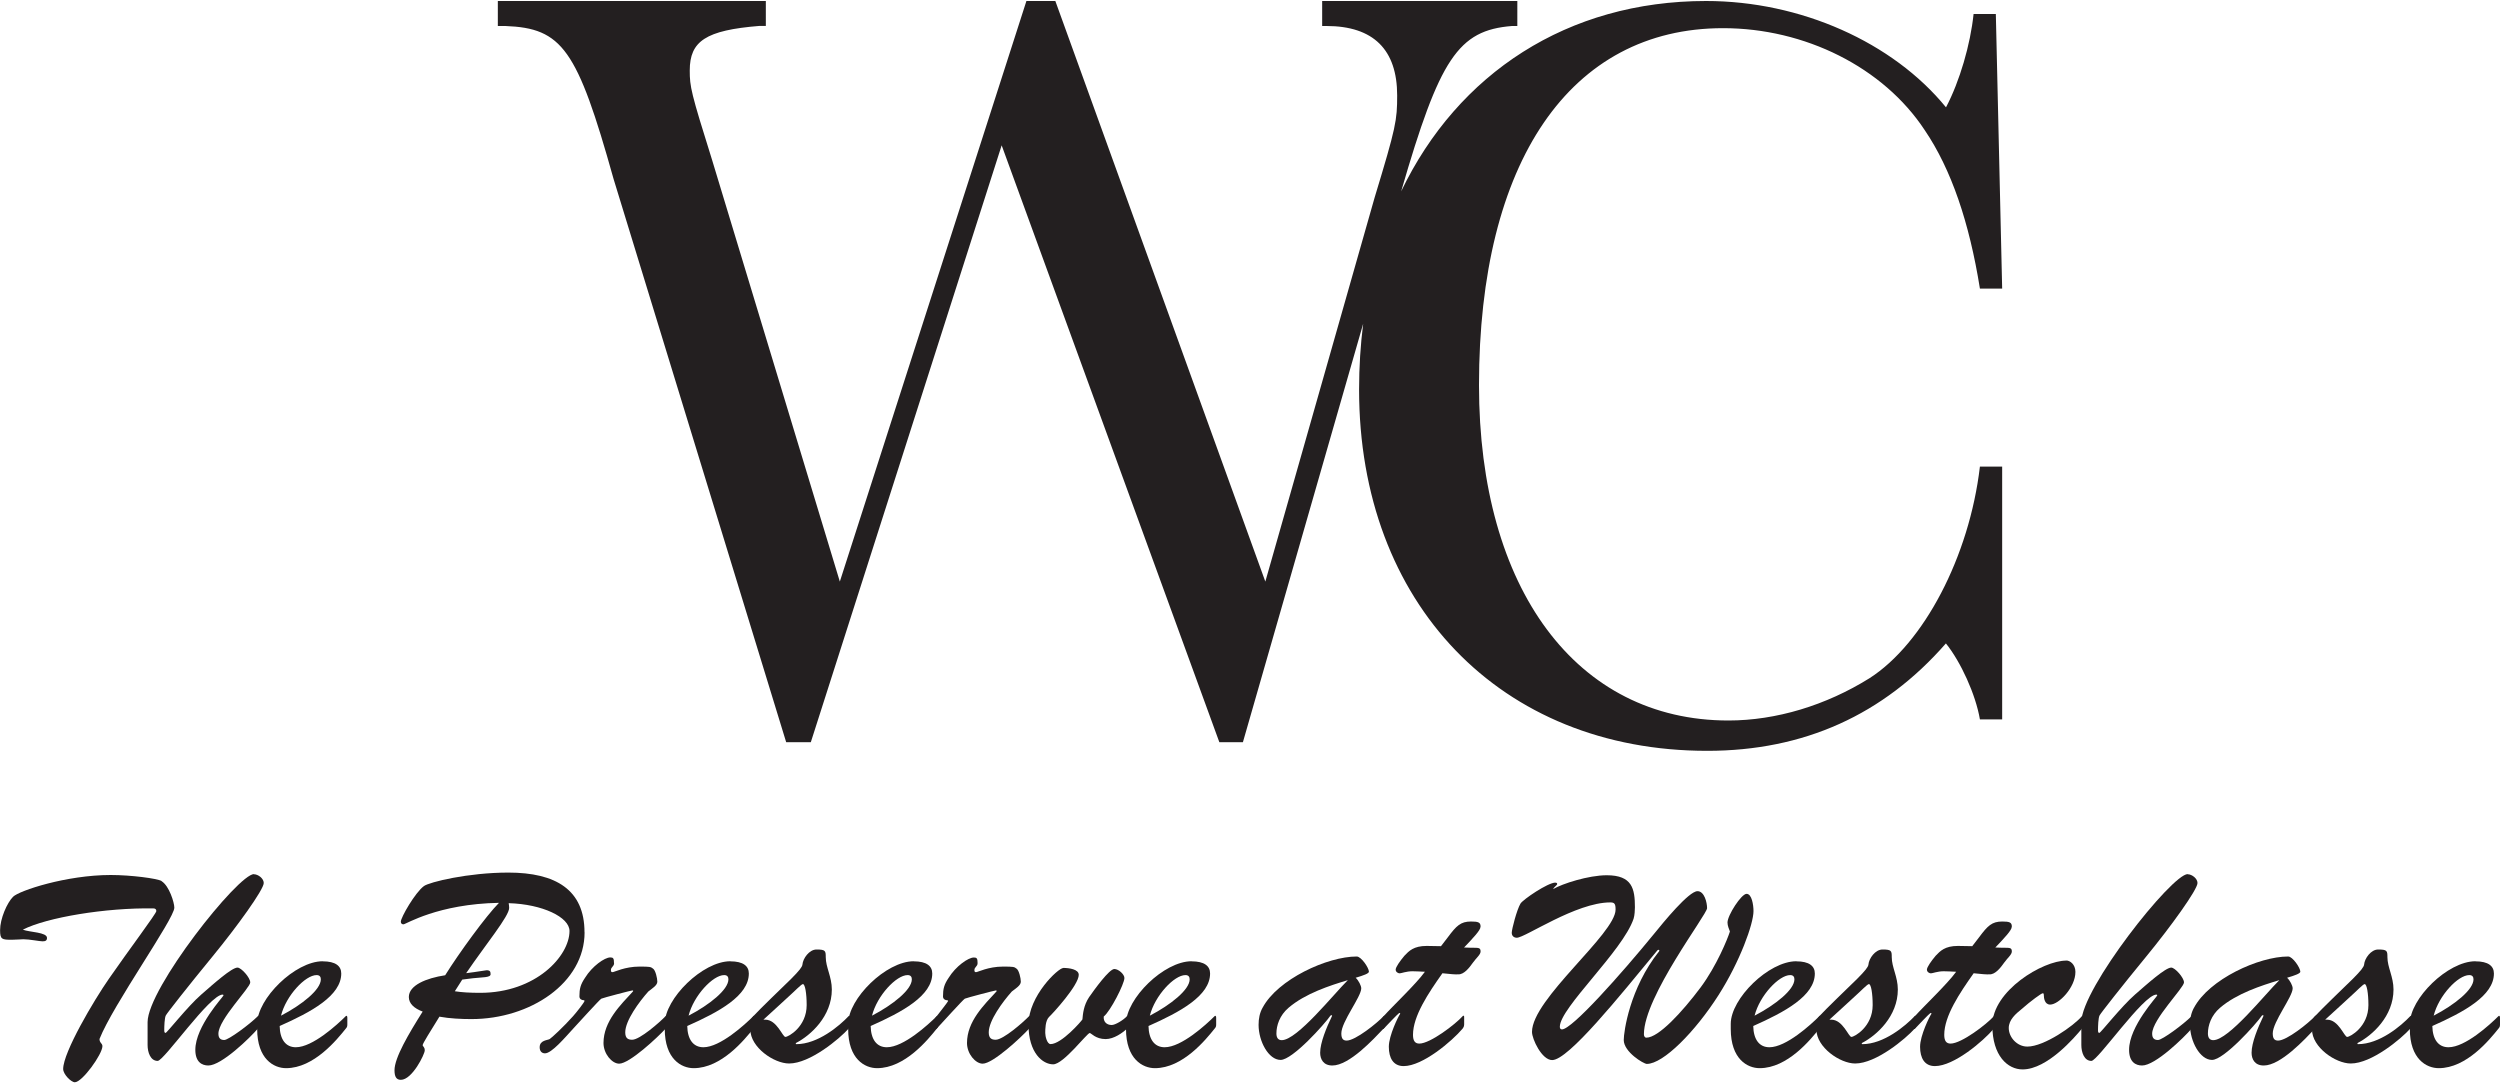 <?xml version="1.0" encoding="UTF-8"?>
<svg id="logos" xmlns="http://www.w3.org/2000/svg" viewBox="0 0 300 130">
  <defs>
    <style>
      .cls-1 {
        fill: #231f20;
      }
    </style>
  </defs>
  <path class="cls-1" d="M224.35,81.38c-5.22,3.26-11.21,5.08-16.94,5.08-18.21,0-29.93-15.76-29.93-40.24,0-26.83,10.95-42.84,29.29-42.84,9.81,0,19.23,4.69,24.2,12.24,3.18,4.69,5.35,11.07,6.62,19.01h2.67l-.76-32.95h-2.67c-.38,3.65-1.66,8.07-3.31,11.2C227.15,5.07,216.07.12,204.73.12c-16.61,0-29.79,8.68-36.59,22.84,4.61-15.91,6.83-19.33,13.3-19.84h.64V.12h-23.42v3h.51c5.66,0,8.49,2.86,8.49,8.33,0,2.99-.13,3.78-2.7,12.24l-13.12,46.1L126.64.12h-3.47l-22.39,69.67-15.31-50.53c-2.57-8.2-2.7-8.85-2.7-10.81,0-3.52,1.93-4.82,8.36-5.34h.77V.12h-32.16v3h.9c6.82.26,8.62,2.73,12.99,18.36l20.71,67.58h2.96l22.9-71.62,26.12,71.62h2.83l14.43-50.21c-.32,2.54-.49,5.17-.49,7.89,0,25.65,16.94,43.36,41.77,43.36,11.59,0,21.14-4.3,28.65-12.89,1.78,2.21,3.57,6.12,4.08,9.12h2.67v-30.34h-2.67c-1.27,10.81-6.75,21.23-13.24,25.39Z"/>
  <g>
    <path class="cls-1" d="M19.39,105.74c.92.57,1.53,2.58,1.53,3.18,0,1.34-7.36,11.65-8.98,15.76,0,.48.35.51.35.86,0,.96-2.42,4.33-3.31,4.33-.45,0-1.4-.96-1.4-1.59,0-2.01,3.69-8.25,5.51-10.86,2.36-3.41,5.67-7.8,5.67-8.09,0-.22-.13-.32-.35-.32-5.7-.1-12.8,1.08-15.67,2.55.8.32,2.9.29,2.9.99,0,.32-.19.41-.54.41s-1.56-.25-2.29-.25c-.38,0-.76.06-1.37.06-1.21,0-1.43-.03-1.43-1.15,0-1.37.83-3.28,1.56-4.01.73-.73,6.4-2.61,11.72-2.61,2.39,0,5.6.41,6.11.73Z"/>
    <path class="cls-1" d="M30.47,104.91c.51,0,1.18.51,1.18,1.05,0,.8-3.22,5.25-6.15,8.82-2.93,3.57-5.45,6.78-5.6,7.07-.16.29-.19,1.34-.19,1.78,0,.19.03.32.16.32.16,0,2.64-3.18,4.3-4.62,1.46-1.27,3.63-3.22,4.33-3.22.45,0,1.53,1.21,1.53,1.78,0,.64-3.82,4.46-3.82,6.15,0,.51.22.76.7.76.51,0,3.06-1.88,4.04-2.87.06-.06.19-.1.19.06v.96c0,.22-.1.38-.19.48-.96,1.11-4.36,4.43-5.95,4.43-.76,0-1.56-.41-1.56-1.88,0-2.83,3.38-6.4,3.38-6.53,0-.06-.03-.1-.1-.1-1.56,0-7.04,7.96-7.8,7.96-.86,0-1.21-1.02-1.21-1.91v-2.74c0-4.04,10.86-17.77,12.77-17.77Z"/>
    <path class="cls-1" d="M38.72,115.36c1.56,0,2.23.57,2.23,1.46,0,2.67-3.6,4.62-7.39,6.3.03,1.62.73,2.55,1.94,2.55,2.01,0,4.97-2.71,5.99-3.73.1-.1.19-.03.19.19v.8c0,.29-.06.35-.19.51-1.05,1.31-3.82,4.74-7.16,4.74-1.46,0-3.47-1.08-3.47-4.71v-.61c0-3.03,4.55-7.51,7.87-7.51ZM33.72,121.88c2.52-1.31,4.78-3.12,4.78-4.36,0-.29-.13-.51-.51-.51-1.34,0-3.66,2.45-4.27,4.87Z"/>
    <path class="cls-1" d="M70.15,111.88c0,6.08-6.53,10.41-13.57,10.41-1.18,0-2.61-.06-3.85-.29-1.08,1.75-2.01,3.22-2.01,3.41s.25.19.25.64-1.5,3.53-2.87,3.53c-.54,0-.76-.38-.76-1.15,0-1.5,1.69-4.36,3.38-7.04-1.02-.38-1.66-.96-1.66-1.75,0-1.4,2.07-2.26,4.36-2.61,1.69-2.71,4.94-7.16,6.46-8.69-7.36.13-11.18,2.58-11.46,2.58-.19,0-.32-.1-.32-.32,0-.51,1.72-3.5,2.77-4.27.64-.48,5.32-1.62,10.13-1.62,5.7,0,9.14,2.07,9.14,7.16ZM61.04,108.38c.03.19.06.38.06.57,0,.99-2.8,4.36-5.16,7.83,1.34-.16,2.32-.35,2.45-.35.41,0,.48.16.48.48,0,.41-.96.35-2.13.48l-1.27.16-.89,1.4c.8.13,1.82.19,3.03.19,6.72,0,10.73-4.43,10.73-7.42,0-1.66-3.25-3.22-7.29-3.34ZM73.69,115.58c0,.41-.38.45-.38.83,0,.16.03.25.19.25.22,0,1.46-.67,3.25-.67,1.27,0,1.34.03,1.62.25.29.19.51,1.15.51,1.56,0,.45-.61.8-1.08,1.18-1.11,1.24-2.77,3.5-2.77,4.9,0,.7.32.89.83.89.92,0,3.31-2.1,4.01-2.83.1-.1.19-.1.19.06v.96c0,.25-.1.38-.19.48-.96,1.05-4.33,4.2-5.57,4.2-.86,0-1.88-1.18-1.88-2.48,0-2.61,2.07-4.59,3.53-6.18.06-.06.03-.13-.06-.13-.13,0-3.53.89-3.73.99s-2.93,3.12-3.38,3.6c-1.02,1.11-2.58,2.96-3.38,2.96-.35,0-.64-.22-.64-.73,0-.86.96-.83,1.21-.99.25-.16,1.66-1.46,2.8-2.74.48-.54,1.37-1.69,1.37-1.82,0-.06-.03-.1-.13-.1-.19,0-.48-.13-.48-.45,0-.92.13-1.43.67-2.23.86-1.4,2.36-2.45,3.03-2.45.35,0,.45.1.45.67Z"/>
    <path class="cls-1" d="M87.63,115.36c1.56,0,2.23.57,2.23,1.46,0,2.67-3.6,4.62-7.39,6.3.03,1.62.73,2.55,1.94,2.55,2.01,0,4.97-2.71,5.99-3.73.1-.1.19-.03.19.19v.8c0,.29-.06.35-.19.51-1.05,1.31-3.82,4.74-7.16,4.74-1.46,0-3.47-1.08-3.47-4.71v-.61c0-3.03,4.55-7.51,7.87-7.51ZM82.63,121.88c2.52-1.31,4.78-3.12,4.78-4.36,0-.29-.13-.51-.51-.51-1.34,0-3.66,2.45-4.27,4.87Z"/>
    <path class="cls-1" d="M90.21,122.87v-.48c0-.25.1-.32.19-.45.73-.8,3.44-3.41,4.52-4.46,1.02-1.02,1.34-1.46,1.37-1.72.06-.76.83-1.82,1.69-1.82,1.08,0,1.11.16,1.11.92,0,1.21.73,2.36.73,3.88,0,3.22-2.55,5.51-4.27,6.4-.1.06-.06.16,0,.16,2.58,0,5.16-2.17,6.3-3.38.1-.06.19,0,.19.1v.83c0,.29-.06.45-.19.57-1.11,1.24-4.65,4.2-7.16,4.2-1.81,0-4.65-1.94-4.65-4.08,0-.29.06-.54.16-.7ZM91.61,122.36h.22c1.4,0,2.07,2.07,2.42,2.07s2.55-1.21,2.55-3.82c0-1.4-.19-2.52-.45-2.52-.19,0-.96.83-1.75,1.53-.61.54-1.91,1.78-2.99,2.74Z"/>
    <path class="cls-1" d="M109.64,115.36c1.56,0,2.23.57,2.23,1.46,0,2.67-3.6,4.62-7.39,6.3.03,1.62.73,2.55,1.94,2.55,2.01,0,4.97-2.71,5.99-3.73.1-.1.19-.03.19.19v.8c0,.29-.06.35-.19.51-1.05,1.31-3.82,4.74-7.16,4.74-1.46,0-3.47-1.08-3.47-4.71v-.61c0-3.03,4.55-7.51,7.87-7.51ZM104.64,121.88c2.52-1.31,4.78-3.12,4.78-4.36,0-.29-.13-.51-.51-.51-1.34,0-3.66,2.45-4.27,4.87Z"/>
    <path class="cls-1" d="M117.31,115.58c0,.41-.38.45-.38.83,0,.16.03.25.19.25.22,0,1.46-.67,3.25-.67,1.27,0,1.34.03,1.62.25.29.19.51,1.15.51,1.56,0,.45-.6.8-1.08,1.18-1.11,1.24-2.77,3.5-2.77,4.9,0,.7.32.89.83.89.92,0,3.31-2.1,4.01-2.83.1-.1.19-.1.19.06v.96c0,.25-.1.38-.19.48-.96,1.05-4.33,4.2-5.57,4.2-.86,0-1.88-1.18-1.88-2.48,0-2.61,2.07-4.59,3.53-6.18.06-.06.03-.13-.06-.13-.13,0-3.53.89-3.73.99s-2.93,3.12-3.38,3.6c-.06.06-.19.06-.19-.06v-1.05c0-.16.1-.29.19-.38.29-.38,1.37-1.75,1.37-1.82s-.03-.1-.13-.1c-.19,0-.48-.13-.48-.45,0-.92.13-1.43.67-2.23.86-1.4,2.36-2.45,3.03-2.45.35,0,.45.1.45.67Z"/>
    <path class="cls-1" d="M127.57,116.15c.73,0,1.88.16,1.88.83,0,1.24-3.12,4.65-3.57,5.06-.45.45-.45,1.5-.45,1.91s.22,1.34.64,1.34c1.31,0,3.69-2.74,3.82-2.96.06-.64.13-1.66.8-2.67.64-.92,2.42-3.38,3.03-3.38.51,0,1.21.64,1.21,1.08,0,.7-1.69,4.01-2.48,4.62-.06.6.32,1.02.96,1.02.41,0,1.37-.57,1.82-1.05.06-.06.19-.1.19.03v1.02c0,.19-.13.38-.19.45-.51.48-1.56,1.24-2.55,1.24-1.21,0-1.75-.73-1.91-.73-.32,0-3.15,3.76-4.39,3.76s-2.96-1.34-2.96-4.78,3.57-6.78,4.17-6.78Z"/>
    <path class="cls-1" d="M142.98,115.36c1.56,0,2.23.57,2.23,1.46,0,2.67-3.6,4.62-7.39,6.3.03,1.62.73,2.55,1.94,2.55,2.01,0,4.97-2.71,5.99-3.73.1-.1.19-.03.19.19v.8c0,.29-.06.35-.19.51-1.05,1.31-3.82,4.74-7.16,4.74-1.46,0-3.47-1.08-3.47-4.71v-.61c0-3.03,4.55-7.51,7.87-7.51ZM137.98,121.88c2.52-1.31,4.78-3.12,4.78-4.36,0-.29-.13-.51-.51-.51-1.34,0-3.66,2.45-4.27,4.87Z"/>
    <path class="cls-1" d="M151.51,120.93c1.81-3.41,7.77-6.15,11.3-6.15.54,0,1.46,1.37,1.46,1.82,0,.22-.64.45-1.59.73.35.32.67.96.67,1.27,0,1.02-2.39,4.01-2.39,5.41,0,.64.22.86.64.86,1.05,0,3.66-2.1,4.43-2.93.1-.1.19-.06.19.06v1.08c0,.13-.1.25-.19.35-1.21,1.27-4.11,4.43-6.15,4.43-1.08,0-1.46-.76-1.46-1.53,0-1.21.76-3.03,1.4-4.36.1-.1-.03-.22-.16-.1-.7,1.02-4.55,5.32-5.99,5.32s-2.64-2.23-2.64-4.2c0-.76.13-1.43.48-2.07ZM161.73,117.62c-2.13.64-5.09,1.59-7.1,3.31-1.08.92-1.46,2.13-1.46,3.09,0,.48.19.8.64.8,1.85,0,6.24-5.54,7.93-7.2Z"/>
    <path class="cls-1" d="M177.66,111.22c0,.41-.86,1.31-1.97,2.48.54.03.99.03,1.15.03.64,0,.83.03.83.45,0,.38-.51.76-.92,1.34-.45.64-1.08,1.43-1.75,1.4-.29.03-1.02-.03-1.91-.13-1.69,2.39-3.53,5.13-3.53,7.39,0,.73.25,1.05.76,1.05,1.31,0,4.33-2.32,5.19-3.28.06-.1.19-.1.19.06v.92c0,.29-.13.41-.19.51-1.27,1.5-4.78,4.49-7.07,4.49-1.24,0-1.78-.96-1.78-2.32s1.15-3.66,1.34-3.92c.06-.1,0-.19-.13-.1-.19.13-1.34,1.34-1.82,1.85-.1.1-.19.03-.19-.1v-.96c0-.19.13-.38.19-.45,1.02-1.15,3.88-3.85,4.94-5.32-.57-.03-1.11-.06-1.5-.06-.73,0-1.34.25-1.53.25s-.48-.16-.48-.45.51-1.02,1.05-1.66c.54-.57,1.11-1.18,2.67-1.18.45,0,1.05.03,1.72.03l.83-1.08c1.02-1.37,1.53-1.88,2.77-1.88.86,0,1.15.1,1.15.6Z"/>
    <path class="cls-1" d="M186.67,105.93c.13,0,.19.03.19.16s-.38.35-.48.6c1.08-.64,4.24-1.66,6.43-1.66,3.06,0,3.38,1.62,3.38,3.85,0,.25-.03.99-.16,1.37-1.31,3.88-8.85,10.7-8.85,12.96,0,.16.06.32.25.32,1.21,0,7.04-6.56,11.05-11.46,1.11-1.37,4.17-5.13,5.22-5.13.83,0,1.15,1.37,1.15,2.04,0,.76-7.58,10.6-7.58,15.13,0,.22.1.41.29.41,1.46,0,4.27-3.03,6.53-6.05,1.91-2.58,3.22-5.8,3.5-6.69-.1-.29-.29-.67-.29-1.08,0-.86,1.66-3.44,2.29-3.44s.83,1.34.83,2.07c0,1.53-1.62,6.05-4.2,10.09-2.8,4.39-6.62,8.25-8.6,8.25-.38,0-2.77-1.43-2.77-2.87,0-.96.7-6.21,4.24-10.64.1-.16-.06-.25-.19-.13-4.62,5.6-10.7,13.18-12.64,13.18-1.24,0-2.42-2.52-2.42-3.38,0-3.95,10.03-11.78,10.03-14.68,0-.7-.13-.86-.64-.86-4.11,0-10.22,4.24-11.21,4.24-.32,0-.61-.19-.61-.6s.61-2.77,1.05-3.5c.29-.48,3.28-2.52,4.2-2.52Z"/>
    <path class="cls-1" d="M215.55,115.36c1.56,0,2.23.57,2.23,1.46,0,2.67-3.6,4.62-7.39,6.3.03,1.62.73,2.55,1.94,2.55,2.01,0,4.97-2.71,5.99-3.73.1-.1.19-.03.19.19v.8c0,.29-.06.35-.19.51-1.05,1.31-3.82,4.74-7.16,4.74-1.46,0-3.47-1.08-3.47-4.71v-.61c0-3.03,4.55-7.51,7.87-7.51ZM210.55,121.88c2.52-1.31,4.78-3.12,4.78-4.36,0-.29-.13-.51-.51-.51-1.34,0-3.66,2.45-4.27,4.87Z"/>
    <path class="cls-1" d="M218.13,122.87v-.48c0-.25.1-.32.19-.45.73-.8,3.44-3.41,4.52-4.46,1.02-1.02,1.34-1.46,1.37-1.72.06-.76.83-1.82,1.69-1.82,1.08,0,1.11.16,1.11.92,0,1.21.73,2.36.73,3.88,0,3.22-2.55,5.51-4.27,6.4-.1.06-.06.16,0,.16,2.58,0,5.16-2.17,6.31-3.38.1-.06.19,0,.19.1v.83c0,.29-.06.45-.19.57-1.11,1.24-4.65,4.2-7.16,4.2-1.81,0-4.65-1.94-4.65-4.08,0-.29.06-.54.16-.7ZM219.53,122.36h.22c1.4,0,2.07,2.07,2.42,2.07s2.55-1.21,2.55-3.82c0-1.4-.19-2.52-.45-2.52-.19,0-.96.83-1.75,1.53-.61.54-1.91,1.78-2.99,2.74Z"/>
    <path class="cls-1" d="M241.41,111.22c0,.41-.86,1.31-1.97,2.48.54.03.99.03,1.15.03.64,0,.83.03.83.45,0,.38-.51.76-.92,1.34-.45.64-1.08,1.43-1.75,1.4-.29.03-1.02-.03-1.91-.13-1.69,2.39-3.53,5.13-3.53,7.39,0,.73.25,1.05.76,1.05,1.31,0,4.33-2.32,5.19-3.28.06-.1.19-.1.19.06v.92c0,.29-.13.41-.19.51-1.27,1.5-4.78,4.49-7.07,4.49-1.24,0-1.78-.96-1.78-2.32s1.15-3.66,1.34-3.92c.06-.1,0-.19-.13-.1-.19.13-1.34,1.34-1.82,1.85-.1.1-.19.03-.19-.1v-.96c0-.19.13-.38.19-.45,1.02-1.15,3.88-3.85,4.94-5.32-.57-.03-1.11-.06-1.5-.06-.73,0-1.34.25-1.53.25s-.48-.16-.48-.45.51-1.02,1.05-1.66c.54-.57,1.11-1.18,2.67-1.18.45,0,1.05.03,1.72.03l.83-1.08c1.02-1.37,1.53-1.88,2.77-1.88.86,0,1.15.1,1.15.6Z"/>
    <path class="cls-1" d="M247.97,115.26c.41,0,1.08.45,1.08,1.37,0,1.88-2.01,3.92-3.03,3.92-.67,0-.76-.8-.76-1.11,0-.13,0-.25-.13-.25-.16,0-1.43.92-2.55,1.91-.67.54-1.53,1.27-1.53,2.26,0,1.11.99,2.23,2.23,2.23,2.04,0,5.6-2.52,6.53-3.63.06-.1.19-.1.19.03v1.02c0,.22-.1.35-.19.45-.8.96-4.11,4.87-7.1,4.87-1.78,0-3.63-1.62-3.63-5.29,0-4.14,6.05-7.77,8.88-7.77Z"/>
    <path class="cls-1" d="M262.52,104.91c.51,0,1.18.51,1.18,1.05,0,.8-3.22,5.25-6.15,8.82-2.93,3.57-5.45,6.78-5.6,7.07-.16.29-.19,1.34-.19,1.78,0,.19.03.32.16.32.16,0,2.64-3.18,4.3-4.62,1.46-1.27,3.63-3.22,4.33-3.22.45,0,1.53,1.21,1.53,1.78,0,.64-3.82,4.46-3.82,6.15,0,.51.22.76.7.76.51,0,3.06-1.88,4.04-2.87.06-.06.19-.1.19.06v.96c0,.22-.1.38-.19.48-.96,1.11-4.36,4.43-5.95,4.43-.76,0-1.56-.41-1.56-1.88,0-2.83,3.38-6.4,3.38-6.53,0-.06-.03-.1-.1-.1-1.56,0-7.04,7.96-7.8,7.96-.86,0-1.21-1.02-1.21-1.91v-2.74c0-4.04,10.86-17.77,12.77-17.77Z"/>
    <path class="cls-1" d="M263.28,120.93c1.81-3.41,7.77-6.15,11.3-6.15.54,0,1.46,1.37,1.46,1.82,0,.22-.64.45-1.59.73.35.32.67.96.67,1.27,0,1.02-2.39,4.01-2.39,5.41,0,.64.22.86.64.86,1.05,0,3.66-2.1,4.43-2.93.1-.1.19-.06.19.06v1.08c0,.13-.1.25-.19.35-1.21,1.27-4.11,4.43-6.15,4.43-1.08,0-1.46-.76-1.46-1.53,0-1.21.76-3.03,1.4-4.36.1-.1-.03-.22-.16-.1-.7,1.02-4.55,5.32-5.99,5.32s-2.64-2.23-2.64-4.2c0-.76.13-1.43.48-2.07ZM273.51,117.62c-2.13.64-5.09,1.59-7.1,3.31-1.08.92-1.46,2.13-1.46,3.09,0,.48.19.8.64.8,1.85,0,6.24-5.54,7.93-7.2Z"/>
    <path class="cls-1" d="M277.61,122.87v-.48c0-.25.1-.32.19-.45.73-.8,3.44-3.41,4.52-4.46,1.02-1.02,1.34-1.46,1.37-1.72.06-.76.83-1.82,1.69-1.82,1.08,0,1.11.16,1.11.92,0,1.21.73,2.36.73,3.88,0,3.22-2.55,5.51-4.27,6.4-.1.06-.06.16,0,.16,2.58,0,5.16-2.17,6.3-3.38.1-.06.19,0,.19.1v.83c0,.29-.06.45-.19.57-1.11,1.24-4.65,4.2-7.16,4.2-1.81,0-4.65-1.94-4.65-4.08,0-.29.06-.54.16-.7ZM279.02,122.36h.22c1.4,0,2.07,2.07,2.42,2.07s2.55-1.21,2.55-3.82c0-1.4-.19-2.52-.45-2.52-.19,0-.96.83-1.75,1.53-.61.54-1.91,1.78-2.99,2.74Z"/>
    <path class="cls-1" d="M297.04,115.36c1.56,0,2.23.57,2.23,1.46,0,2.67-3.6,4.62-7.39,6.3.03,1.62.73,2.55,1.94,2.55,2.01,0,4.97-2.71,5.99-3.73.1-.1.19-.03.19.19v.8c0,.29-.06.35-.19.51-1.05,1.31-3.82,4.74-7.16,4.74-1.46,0-3.47-1.08-3.47-4.71v-.61c0-3.03,4.55-7.51,7.87-7.51ZM292.04,121.88c2.52-1.31,4.78-3.12,4.78-4.36,0-.29-.13-.51-.51-.51-1.34,0-3.66,2.45-4.27,4.87Z"/>
  </g>
</svg>